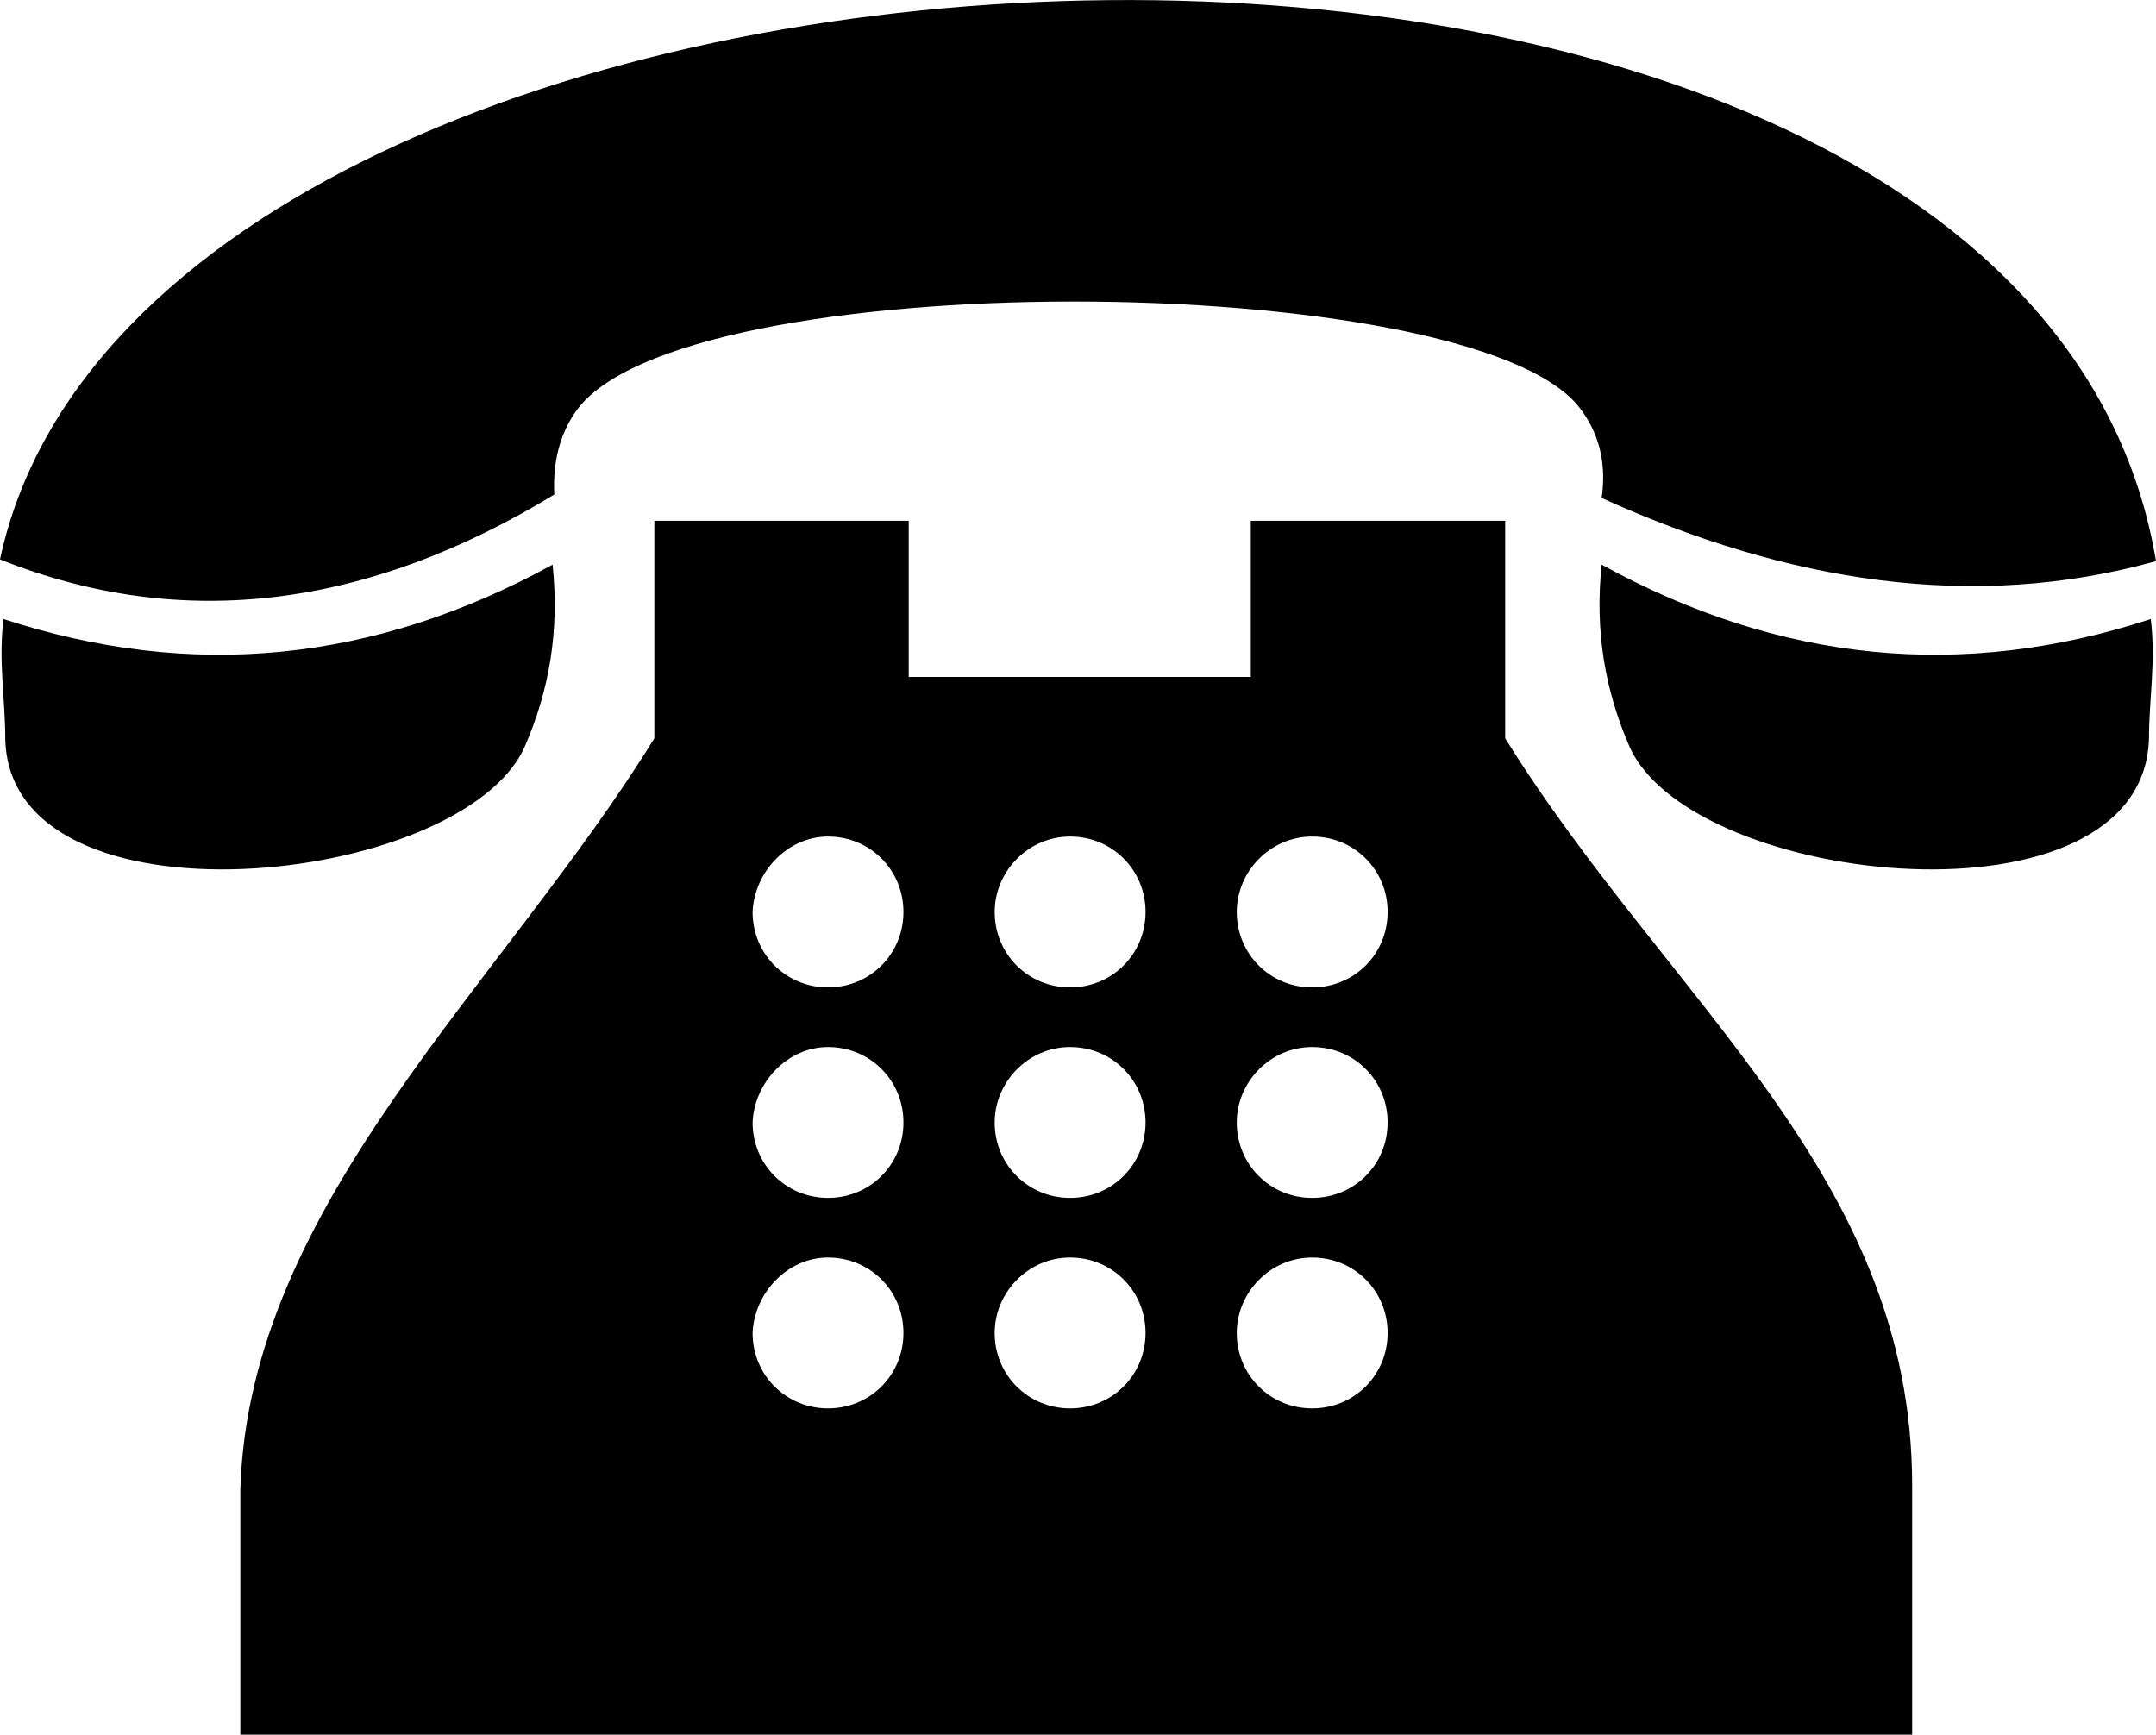<svg xmlns="http://www.w3.org/2000/svg" xml:space="preserve" style="enable-background:new 0 0 122.9 98.9" viewBox="0 0.01 122.9 98.89"><path d="M109 98.9H13.7v-14c.5-16.3 14.9-28.7 23.6-42.8V29.7h14.5v8.9h19.5v-8.9h14.5v12.4C95.2 57.2 109 67 109 84.7v14.2zm13.5-56.8c0-2.2.4-4.4.1-6.8-10.7 3.5-21.1 2.5-31.3-3.1-.4 3.8.2 7.2 1.6 10.4 3.6 8 29.3 10.7 29.6-.5zM.3 42.1c0-2.2-.4-4.4-.1-6.8 10.7 3.5 21.1 2.5 31.3-3.1.4 3.8-.2 7.2-1.6 10.4-3.6 8-29.4 10.7-29.6-.5zM0 31.9C8.6-8.2 115.4-13 122.9 32c-10.4 2.9-21 1.2-31.6-3.6.3-2.1-.2-3.8-1.3-5.2-6.3-7.9-51.4-8.2-57.2.3-.9 1.3-1.3 2.9-1.2 4.7-10.5 6.4-21.1 7.9-31.6 3.7zm47.2 15.8c2.4 0 4.3 1.9 4.3 4.3s-1.9 4.3-4.3 4.3-4.3-1.9-4.3-4.3c.1-2.3 2-4.3 4.3-4.3zm27.6 24c2.4 0 4.3 1.9 4.3 4.3s-1.9 4.3-4.3 4.3-4.3-1.9-4.3-4.3c0-2.3 1.9-4.3 4.3-4.3zm-13.8 0c2.4 0 4.3 1.9 4.3 4.3s-1.9 4.3-4.3 4.3-4.3-1.9-4.3-4.3c0-2.3 1.9-4.3 4.3-4.3zm-13.8 0c2.4 0 4.3 1.9 4.3 4.3s-1.9 4.3-4.3 4.3-4.3-1.9-4.3-4.3c.1-2.3 2-4.3 4.3-4.3zm27.6-12c2.4 0 4.3 1.9 4.3 4.3s-1.9 4.3-4.3 4.3-4.3-1.9-4.3-4.3c0-2.3 1.9-4.3 4.3-4.3zm-13.8 0c2.4 0 4.3 1.9 4.3 4.3s-1.9 4.3-4.3 4.3-4.3-1.9-4.3-4.3c0-2.3 1.9-4.3 4.3-4.3zm-13.8 0c2.4 0 4.3 1.9 4.3 4.3s-1.9 4.3-4.3 4.3-4.3-1.9-4.3-4.3c.1-2.3 2-4.3 4.3-4.3zm27.6-12c2.4 0 4.3 1.9 4.3 4.3s-1.9 4.3-4.3 4.3-4.3-1.9-4.3-4.3c0-2.3 1.9-4.3 4.3-4.3zm-13.8 0c2.4 0 4.3 1.9 4.3 4.3s-1.9 4.3-4.3 4.3-4.3-1.9-4.3-4.3c0-2.3 1.9-4.3 4.3-4.3z" style="fill-rule:evenodd;clip-rule:evenodd"></path></svg>